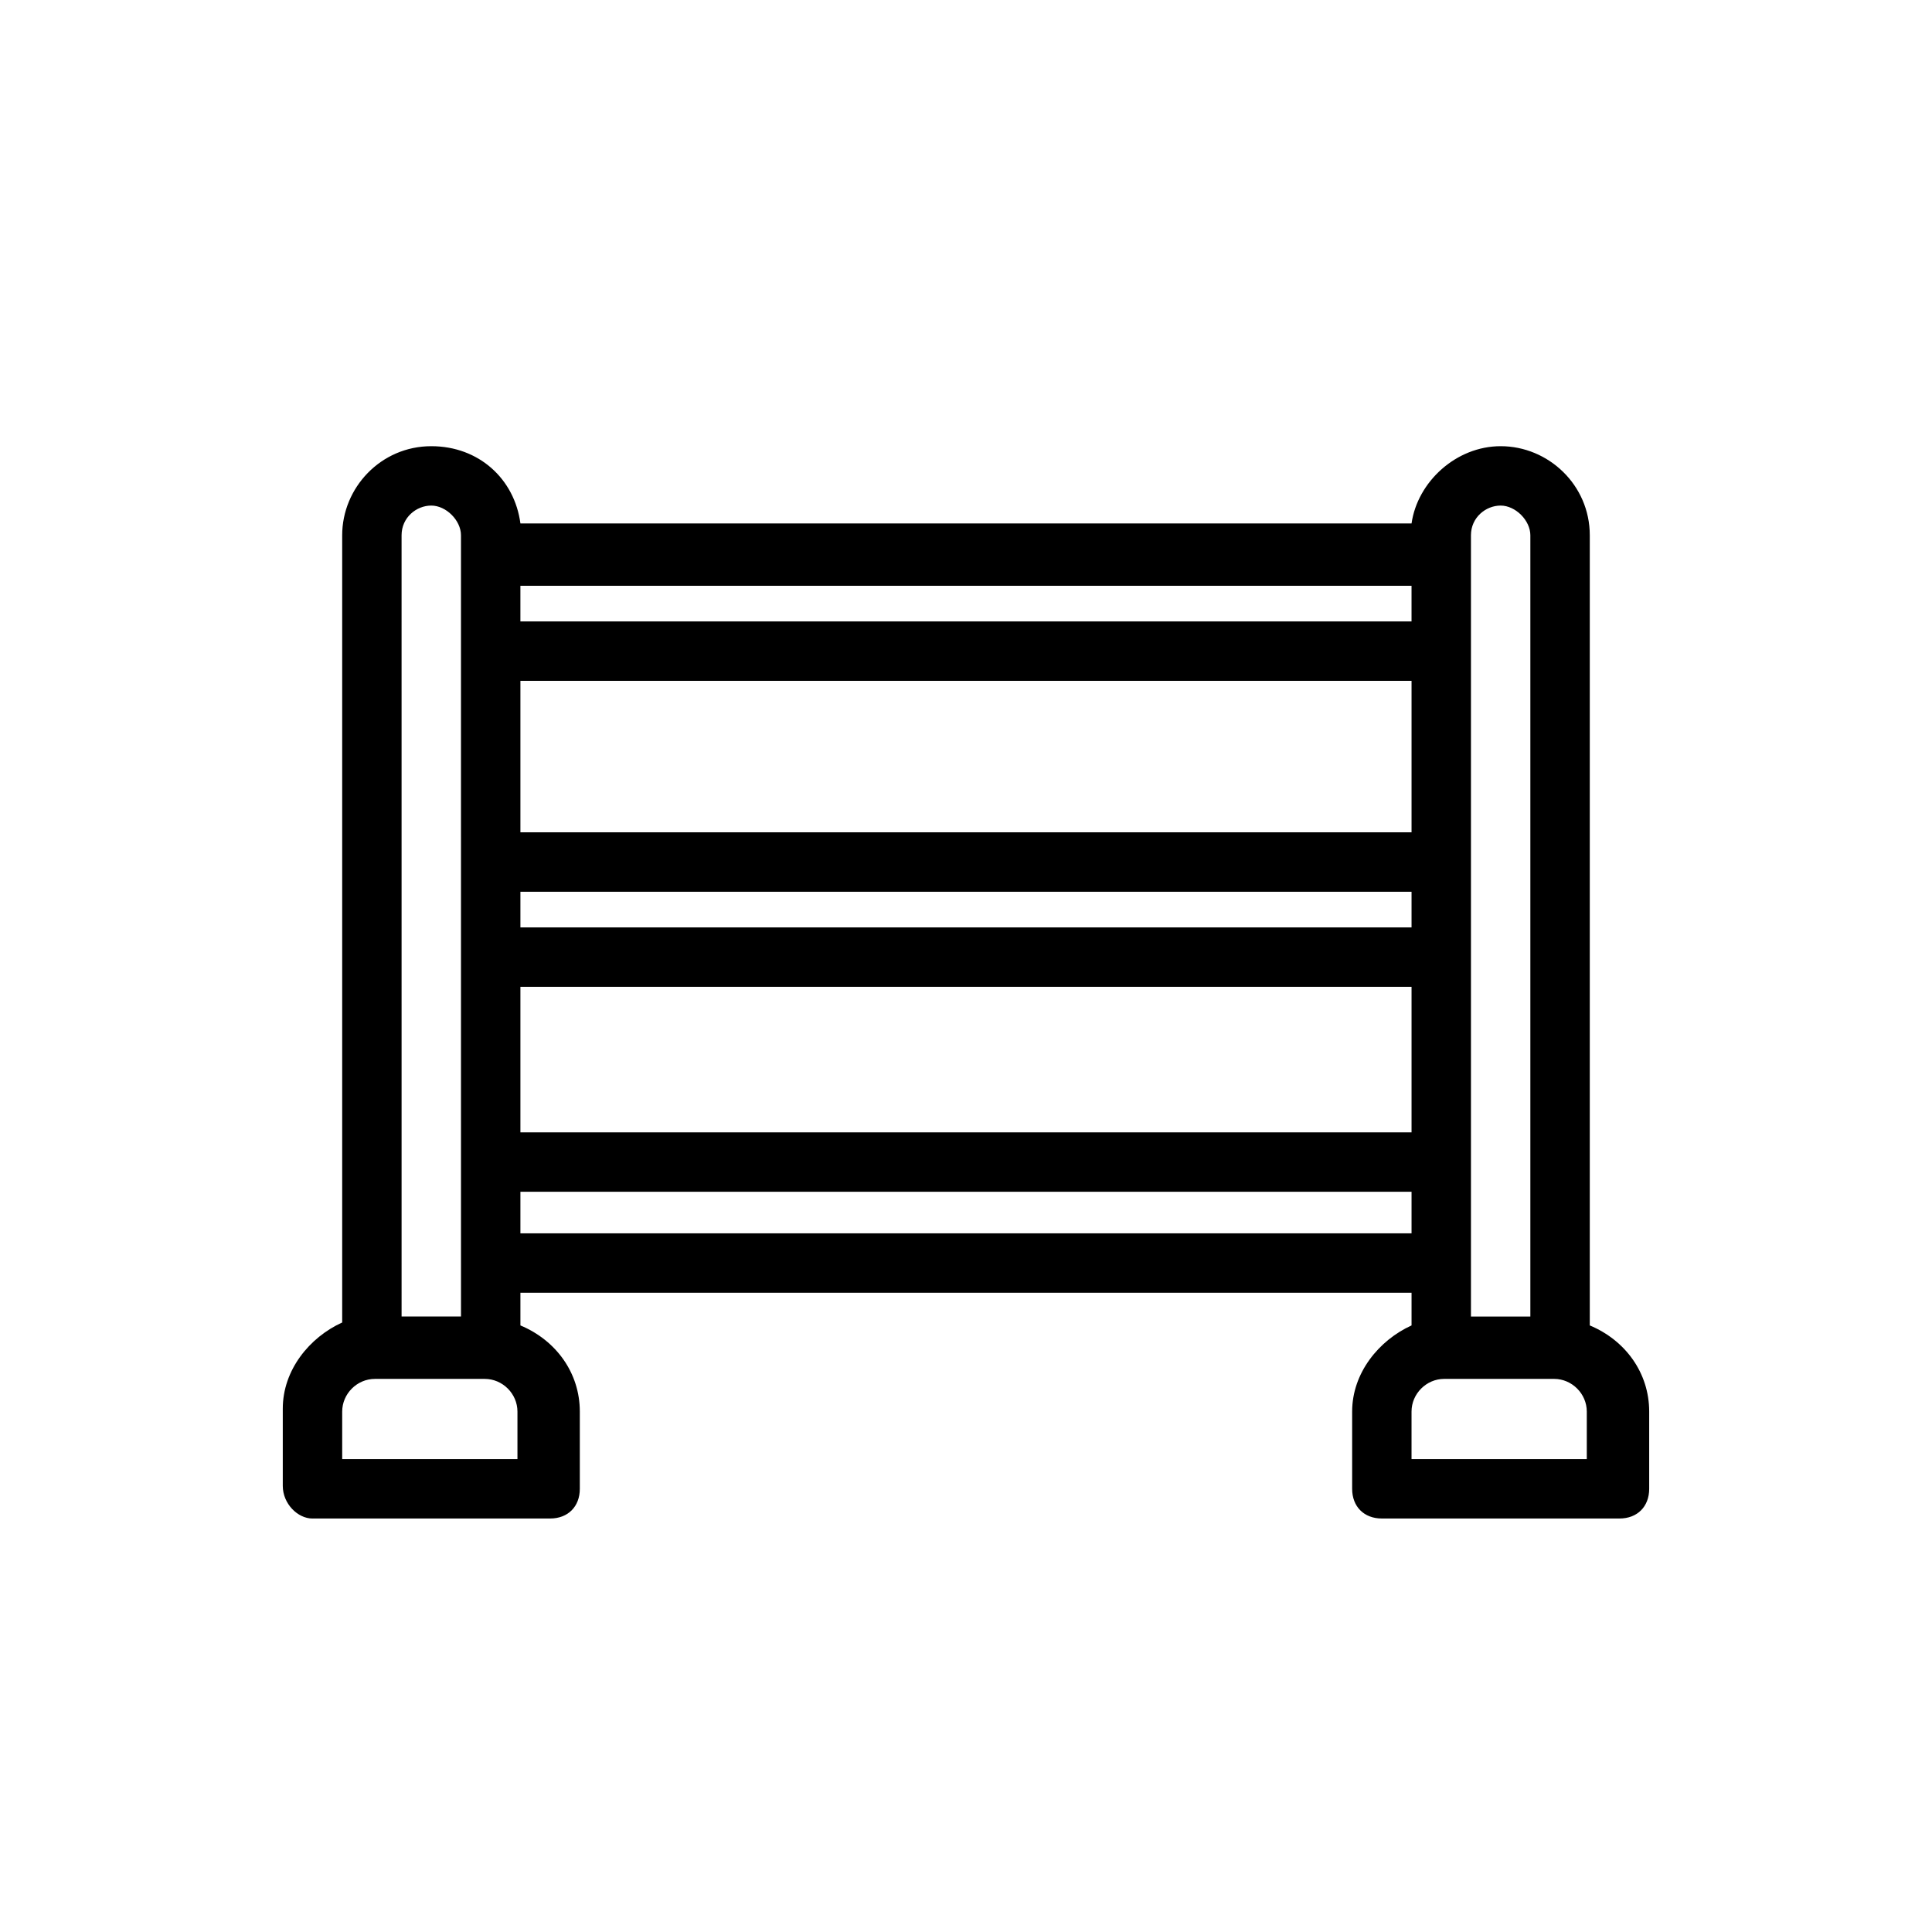 <?xml version="1.0" encoding="UTF-8"?>
<!-- The Best Svg Icon site in the world: iconSvg.co, Visit us! https://iconsvg.co -->
<svg fill="#000000" width="800px" height="800px" version="1.1" viewBox="144 144 512 512" xmlns="http://www.w3.org/2000/svg">
 <path d="m226.81 546.42h62.977c4.723 0 7.871-3.148 7.871-7.871v-20.469c0-10.234-6.297-18.895-15.742-22.828v-8.66h236.16v8.66c-8.66 3.938-15.742 12.594-15.742 22.828v20.469c0 4.723 3.148 7.871 7.871 7.871h62.977c4.723 0 7.871-3.148 7.871-7.871v-20.469c0-10.234-6.297-18.895-15.742-22.828v-209.39c0-13.383-11.02-23.617-23.617-23.617-11.809 0-22.043 9.445-23.617 20.469h-236.16c-1.574-11.809-11.02-20.469-23.617-20.469-13.383 0-23.617 11.02-23.617 23.617v208.61c-8.66 3.938-15.742 12.594-15.742 22.828v20.469c0 4.719 3.938 8.656 7.871 8.656zm55.105-15.742h-47.23v-12.594c0-4.723 3.938-8.66 8.66-8.66h29.125c4.723 0 8.66 3.938 8.66 8.66v12.594zm236.16-140.91h-236.16v-9.445h236.16zm-236.16 15.742h236.16v38.574h-236.16zm236.16-40.934h-236.16v-40.148h236.16zm-236.16 106.27v-11.02h236.16v11.02zm283.39 59.828h-47.234v-12.594c0-4.723 3.938-8.66 8.66-8.66h29.125c4.723 0 8.66 3.938 8.66 8.66v12.594zm-31.488-244.82c0-4.723 3.938-7.871 7.871-7.871 3.938 0 7.871 3.938 7.871 7.871v207.04h-15.742zm-15.746 22.828h-236.16v-9.445h236.16zm-267.65-22.828c0-4.723 3.938-7.871 7.871-7.871 3.938 0 7.871 3.938 7.871 7.871v4.723l0.004 188.14v14.168h-15.742z"/>
</svg>